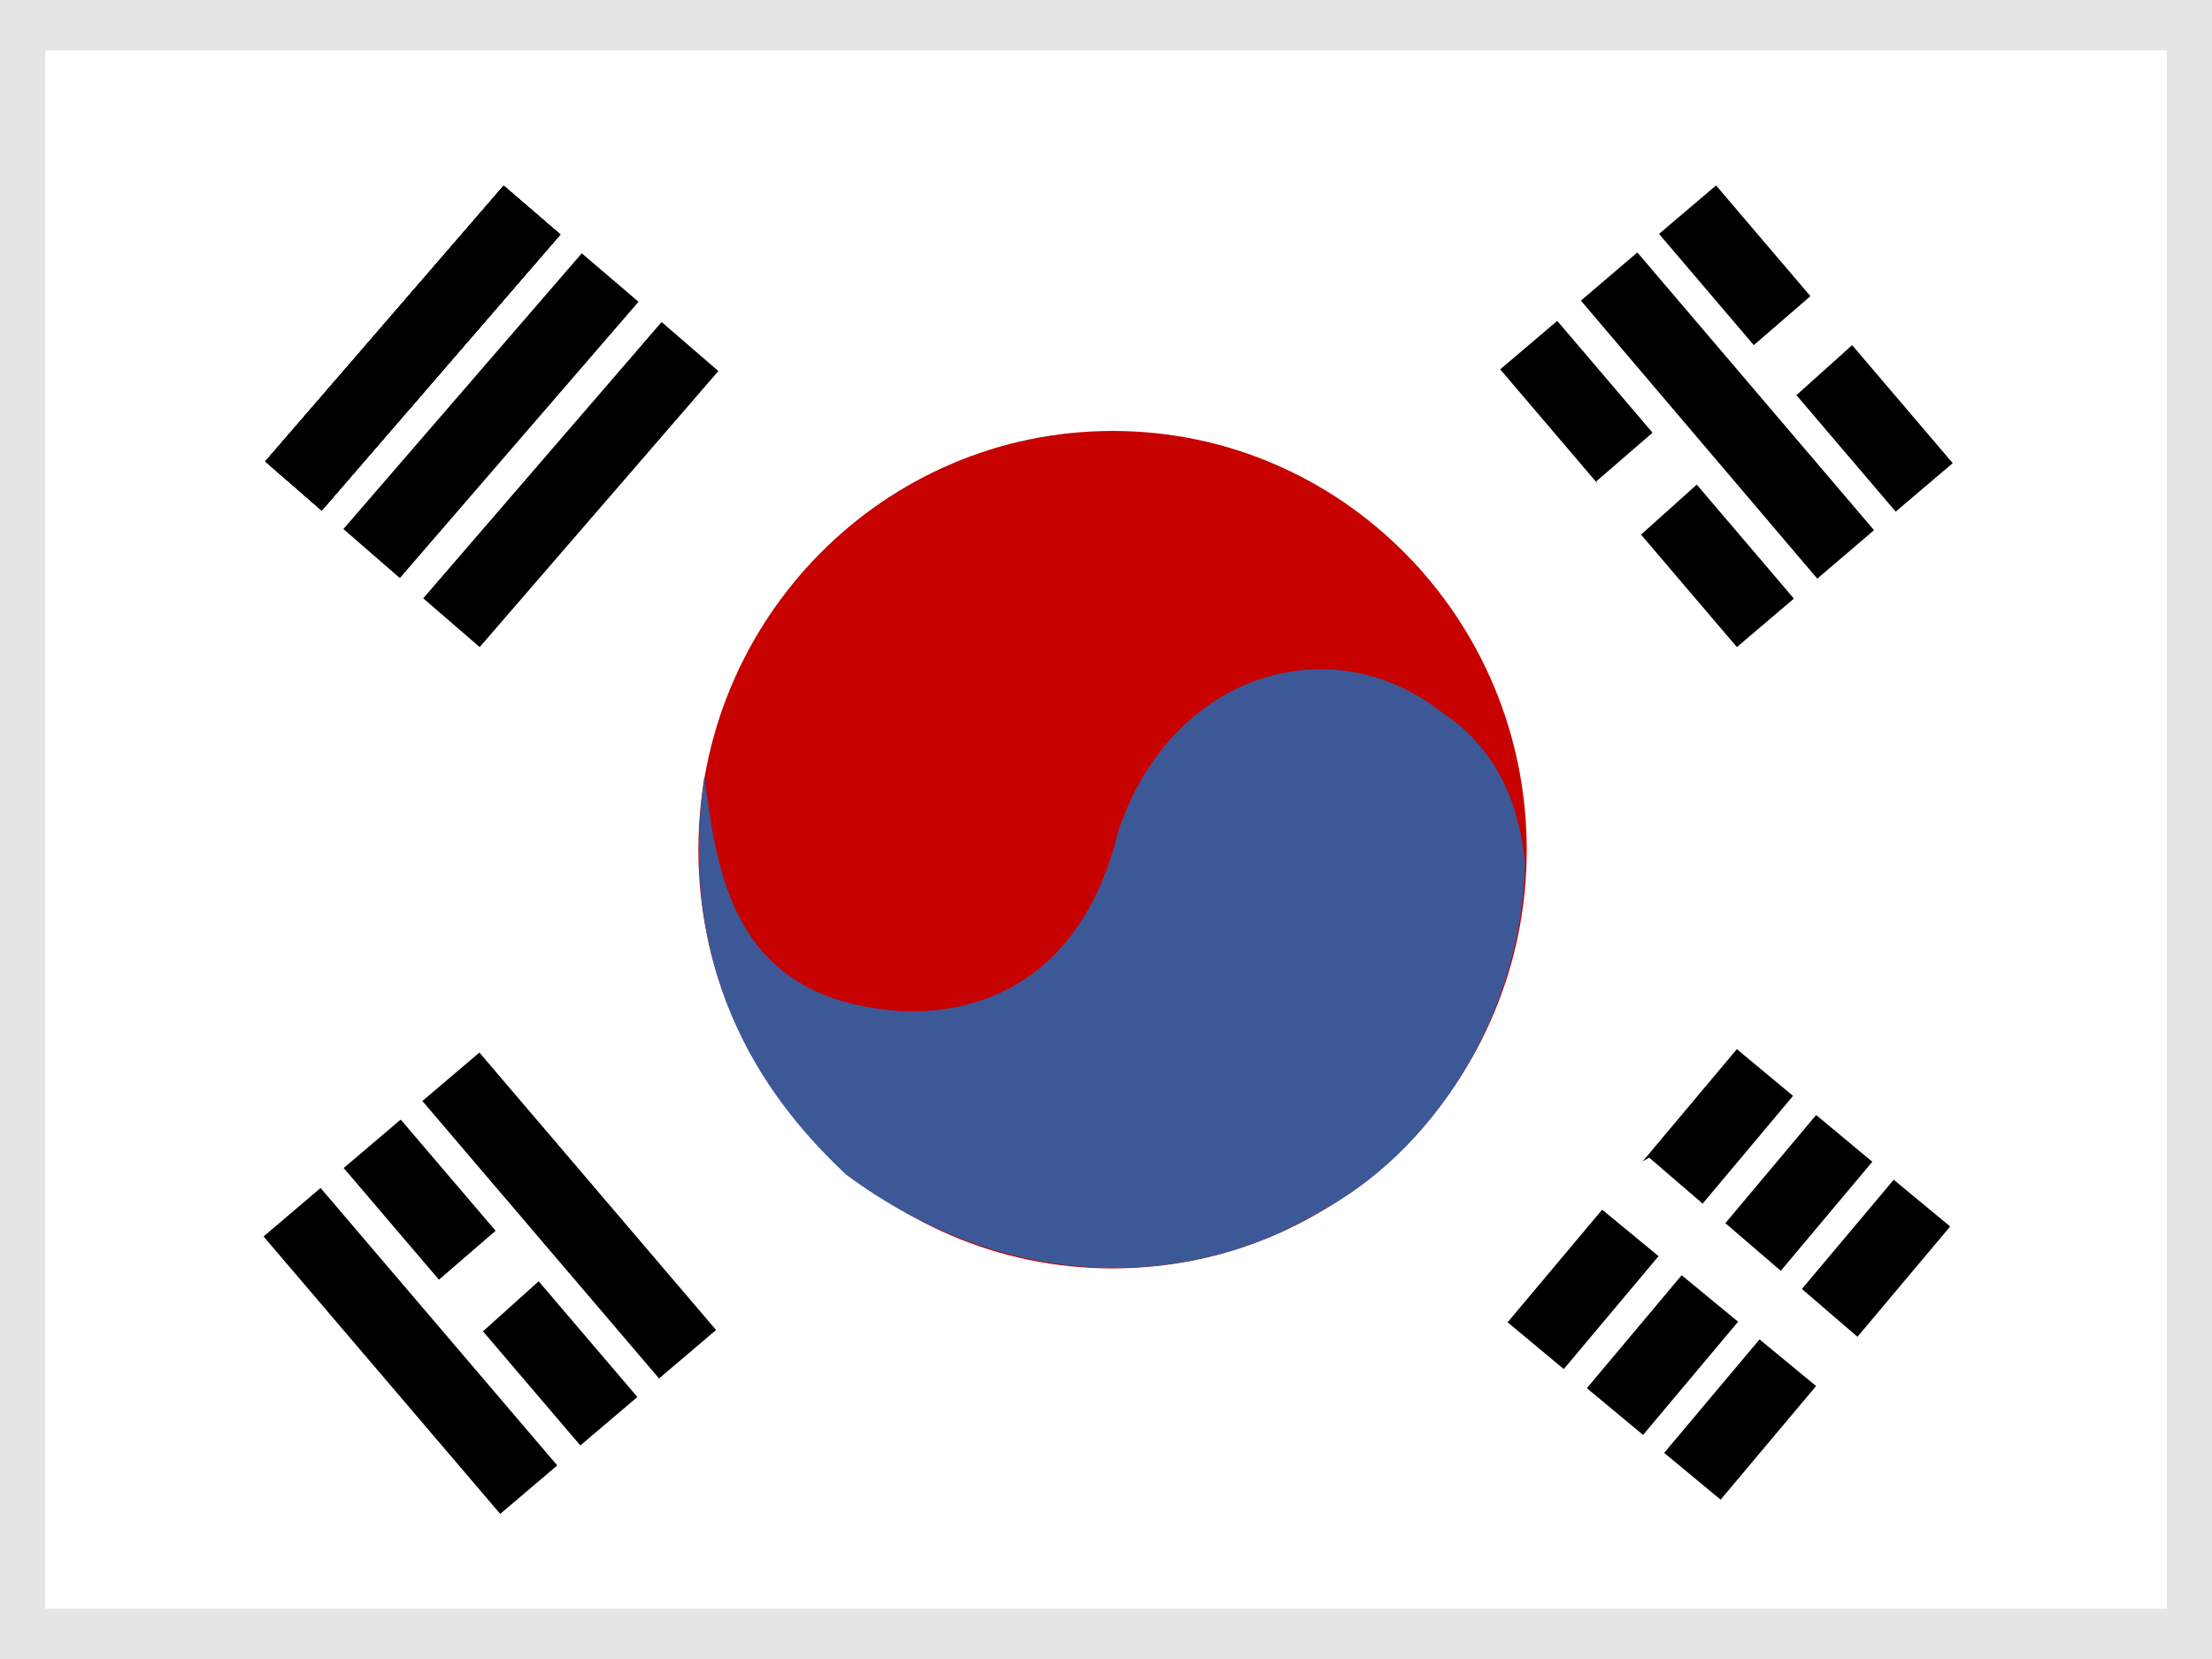 <?xml version="1.0" encoding="UTF-8"?>
<svg width="640px" height="480px" viewBox="0 0 640 480" version="1.1" xmlns="http://www.w3.org/2000/svg" xmlns:xlink="http://www.w3.org/1999/xlink">
    <rect x="0" y="0" width="640" height="480" fill="#333333" stroke="none"/>
    <title>Republic-of-Korea</title>
    <g id="Republic-of-Korea" stroke="none" stroke-width="1" fill="none" fill-rule="evenodd">
        <g id="jp-border" fill-rule="nonzero">
            <polygon id="Path" fill="#FFFFFF" points="6.93 6.93 633.07 6.93 633.07 473.93 6.93 473.93"></polygon>
            <path d="M640,0 L0,0 L0,480 L640,480 L640,0 Z M626.939,14.545 L626.939,465.455 L13.061,465.455 L13.061,14.545 L626.939,14.545 Z" id="Path" fill="#E5E5E5"></path>
            <g id="kr" transform="translate(18, 28)">
                <g id="Group" transform="translate(0.504, 0.407)">
                    <polygon id="Path" fill="#FFFFFF" points="602.745 422.895 0.33 422.895 0.33 0.495 602.745 0.495"></polygon>
                    <path d="M306.817,212.025 C306.817,263.284 265.264,304.837 214.005,304.837 C162.746,304.837 121.192,263.284 121.192,212.025 C121.192,160.766 162.746,119.213 214.005,119.213 C265.264,119.213 306.817,160.766 306.817,212.025 L306.817,212.025 Z" id="Path" fill="#FFFFFF"></path>
                    <path d="M423.225,217.47 C423.225,284.295 369.6,338.58 303.353,338.58 C237.105,338.58 183.562,284.295 183.562,217.47 C183.562,150.645 237.188,96.278 303.435,96.278 C369.683,96.278 423.225,150.645 423.225,217.47 Z" id="Path" fill="#C70000"></path>
                    <path d="M58.245,105.105 L127.215,25.328 L143.632,39.435 L74.58,119.295 L58.245,105.105 Z M80.85,124.657 L149.82,44.88 L166.238,58.905 L97.185,138.847 L80.85,124.657 Z" id="Shape" fill="#000000"></path>
                    <polygon id="Path" fill="#000000" points="58.245 105.105 127.215 25.328 143.632 39.435 74.58 119.295"></polygon>
                    <path d="M58.245,105.105 L127.215,25.328 L143.632,39.435 L74.58,119.295 L58.245,105.105 Z M103.95,144.705 L172.92,64.763 L189.338,78.953 L120.285,158.812 L103.95,144.705 Z" id="Shape" fill="#000000"></path>
                    <polygon id="Path" fill="#000000" points="58.245 105.105 127.215 25.328 143.632 39.435 74.58 119.295"></polygon>
                    <path d="M58.245,105.105 L127.215,25.328 L143.632,39.435 L74.58,119.295 L58.245,105.105 Z M478.005,25.245 L546.48,105.6 L529.98,119.625 L461.505,39.27 L478.005,25.245 Z M432.053,64.433 L500.527,144.787 L484.027,158.812 L415.553,78.457 L432.053,64.433 Z" id="Shape" fill="#000000"></path>
                    <polygon id="Path" fill="#FFFFFF" points="443.52 110.715 508.2 54.78 520.327 68.805 451.027 131.01 443.355 110.715"></polygon>
                    <path d="M523.215,307.725 L456.885,386.76 L440.632,373.23 L506.962,294.195 L523.215,307.725 Z M455.235,44.633 L523.71,124.987 L507.293,139.012 L438.9,58.575 L455.235,44.633 Z M545.737,326.452 L479.325,405.488 L462.99,391.957 L529.403,312.923 L545.737,326.452 Z M500.28,288.668 L433.95,367.702 L417.697,354.173 L484.027,275.137 L500.28,288.668 Z" id="Shape" fill="#000000"></path>
                    <path d="M185.295,196.102 C189.09,226.627 194.618,260.618 241.56,264.082 C259.132,265.155 293.37,259.957 305.085,211.942 C320.595,165.907 366.96,152.708 398.558,177.623 C416.625,189.338 421.575,207.9 422.73,221.925 C421.327,266.475 395.587,305.25 362.67,322.575 C324.72,345.098 272.25,345.592 226.298,311.438 C205.59,292.05 176.632,256.163 185.295,196.102 Z" id="Path" fill="#3D5897"></path>
                    <polygon id="Path" fill="#FFFFFF" points="458.7 306.57 523.545 362.34 511.5 376.365 439.642 317.13 458.618 306.57"></polygon>
                    <polygon id="Path" fill="#000000" points="97.433 295.515 165.907 375.788 149.407 389.812 80.933 309.54"></polygon>
                    <polygon id="Path" fill="#FFFFFF" points="85.635 361.598 150.48 305.58 162.607 319.605 93.308 381.892 85.635 361.515"></polygon>
                    <path d="M120.203,276.127 L188.678,356.4 L172.178,370.425 L103.703,290.152 L120.203,276.127 Z M74.25,315.315 L142.725,395.587 L126.225,409.613 L57.75,329.34 L74.25,315.315 Z" id="Shape" fill="#000000"></path>
                </g>
            </g>
        </g>
    </g>
</svg>